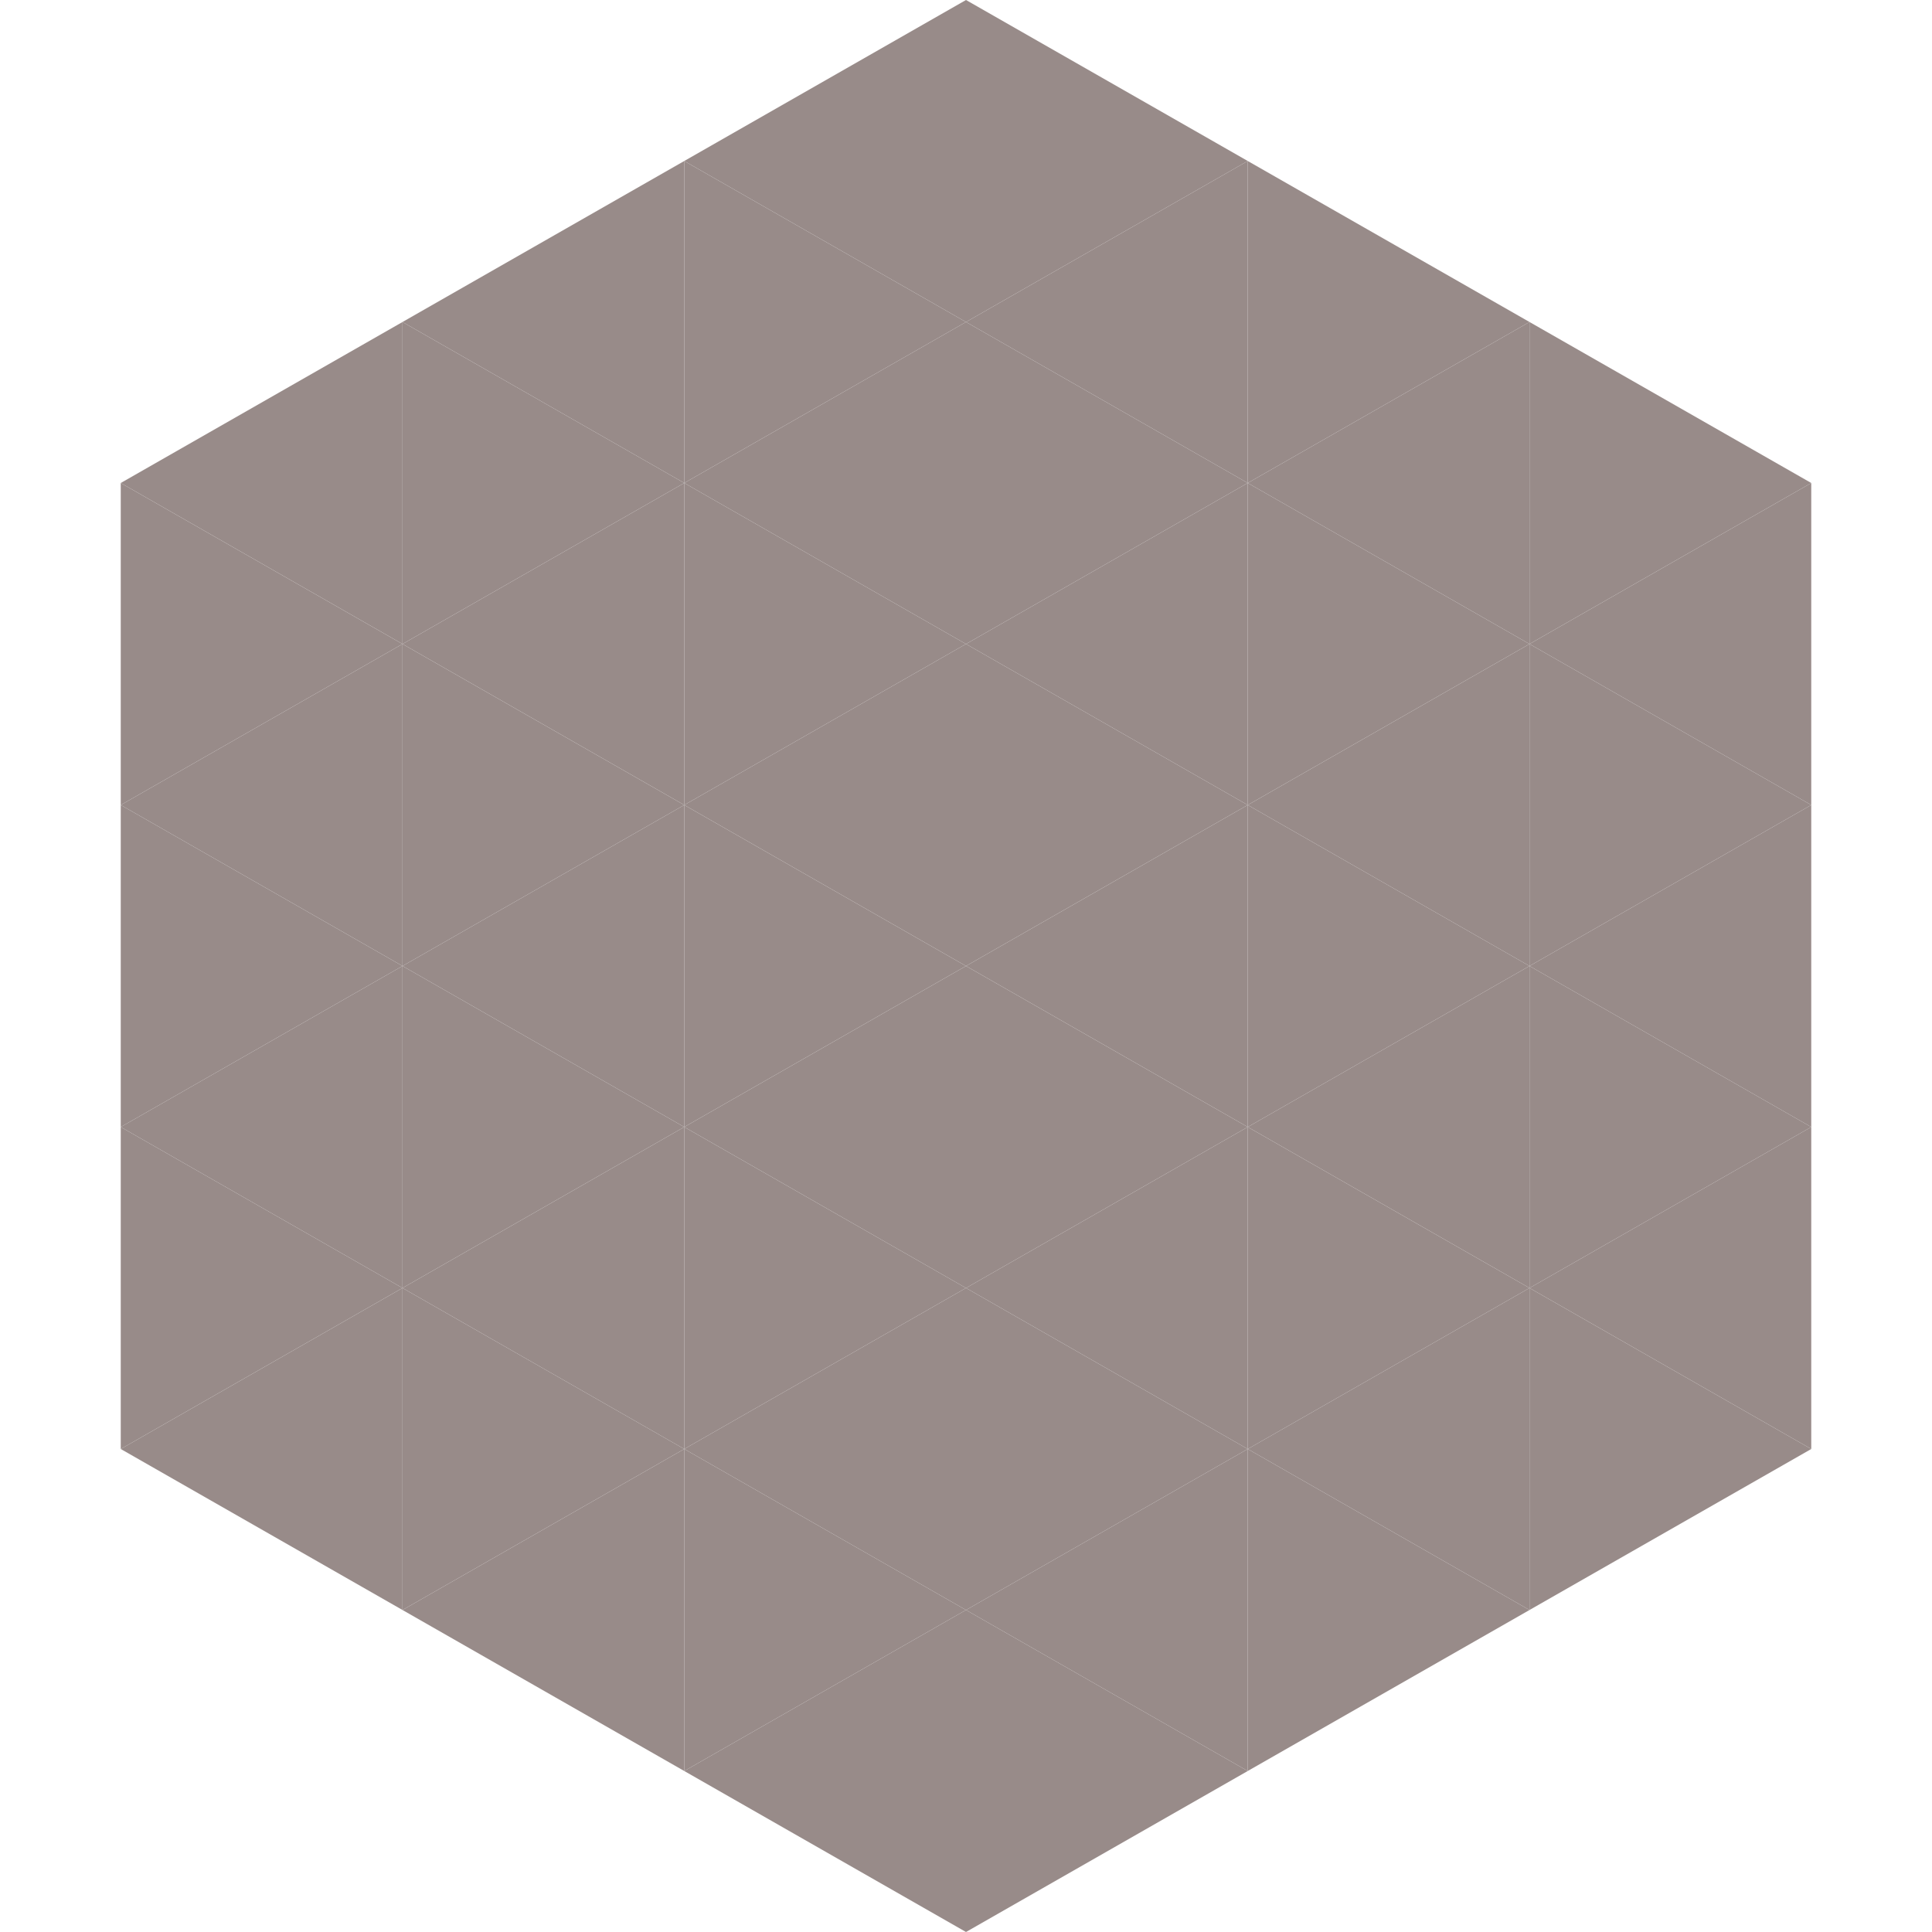 <?xml version="1.0"?>
<!-- Generated by SVGo -->
<svg width="240" height="240"
     xmlns="http://www.w3.org/2000/svg"
     xmlns:xlink="http://www.w3.org/1999/xlink">
<polygon points="50,40 15,60 50,80" style="fill:rgb(152,139,137)" />
<polygon points="190,40 225,60 190,80" style="fill:rgb(152,139,137)" />
<polygon points="15,60 50,80 15,100" style="fill:rgb(152,139,137)" />
<polygon points="225,60 190,80 225,100" style="fill:rgb(152,139,137)" />
<polygon points="50,80 15,100 50,120" style="fill:rgb(152,139,137)" />
<polygon points="190,80 225,100 190,120" style="fill:rgb(152,139,137)" />
<polygon points="15,100 50,120 15,140" style="fill:rgb(152,139,137)" />
<polygon points="225,100 190,120 225,140" style="fill:rgb(152,139,137)" />
<polygon points="50,120 15,140 50,160" style="fill:rgb(152,139,137)" />
<polygon points="190,120 225,140 190,160" style="fill:rgb(152,139,137)" />
<polygon points="15,140 50,160 15,180" style="fill:rgb(152,139,137)" />
<polygon points="225,140 190,160 225,180" style="fill:rgb(152,139,137)" />
<polygon points="50,160 15,180 50,200" style="fill:rgb(152,139,137)" />
<polygon points="190,160 225,180 190,200" style="fill:rgb(152,139,137)" />
<polygon points="15,180 50,200 15,220" style="fill:rgb(255,255,255); fill-opacity:0" />
<polygon points="225,180 190,200 225,220" style="fill:rgb(255,255,255); fill-opacity:0" />
<polygon points="50,0 85,20 50,40" style="fill:rgb(255,255,255); fill-opacity:0" />
<polygon points="190,0 155,20 190,40" style="fill:rgb(255,255,255); fill-opacity:0" />
<polygon points="85,20 50,40 85,60" style="fill:rgb(152,139,137)" />
<polygon points="155,20 190,40 155,60" style="fill:rgb(152,139,137)" />
<polygon points="50,40 85,60 50,80" style="fill:rgb(152,139,137)" />
<polygon points="190,40 155,60 190,80" style="fill:rgb(152,139,137)" />
<polygon points="85,60 50,80 85,100" style="fill:rgb(152,139,137)" />
<polygon points="155,60 190,80 155,100" style="fill:rgb(152,139,137)" />
<polygon points="50,80 85,100 50,120" style="fill:rgb(152,139,137)" />
<polygon points="190,80 155,100 190,120" style="fill:rgb(152,139,137)" />
<polygon points="85,100 50,120 85,140" style="fill:rgb(152,139,137)" />
<polygon points="155,100 190,120 155,140" style="fill:rgb(152,139,137)" />
<polygon points="50,120 85,140 50,160" style="fill:rgb(152,139,137)" />
<polygon points="190,120 155,140 190,160" style="fill:rgb(152,139,137)" />
<polygon points="85,140 50,160 85,180" style="fill:rgb(152,139,137)" />
<polygon points="155,140 190,160 155,180" style="fill:rgb(152,139,137)" />
<polygon points="50,160 85,180 50,200" style="fill:rgb(152,139,137)" />
<polygon points="190,160 155,180 190,200" style="fill:rgb(152,139,137)" />
<polygon points="85,180 50,200 85,220" style="fill:rgb(152,139,137)" />
<polygon points="155,180 190,200 155,220" style="fill:rgb(152,139,137)" />
<polygon points="120,0 85,20 120,40" style="fill:rgb(152,139,137)" />
<polygon points="120,0 155,20 120,40" style="fill:rgb(152,139,137)" />
<polygon points="85,20 120,40 85,60" style="fill:rgb(152,139,137)" />
<polygon points="155,20 120,40 155,60" style="fill:rgb(152,139,137)" />
<polygon points="120,40 85,60 120,80" style="fill:rgb(152,139,137)" />
<polygon points="120,40 155,60 120,80" style="fill:rgb(152,139,137)" />
<polygon points="85,60 120,80 85,100" style="fill:rgb(152,139,137)" />
<polygon points="155,60 120,80 155,100" style="fill:rgb(152,139,137)" />
<polygon points="120,80 85,100 120,120" style="fill:rgb(152,139,137)" />
<polygon points="120,80 155,100 120,120" style="fill:rgb(152,139,137)" />
<polygon points="85,100 120,120 85,140" style="fill:rgb(152,139,137)" />
<polygon points="155,100 120,120 155,140" style="fill:rgb(152,139,137)" />
<polygon points="120,120 85,140 120,160" style="fill:rgb(152,139,137)" />
<polygon points="120,120 155,140 120,160" style="fill:rgb(152,139,137)" />
<polygon points="85,140 120,160 85,180" style="fill:rgb(152,139,137)" />
<polygon points="155,140 120,160 155,180" style="fill:rgb(152,139,137)" />
<polygon points="120,160 85,180 120,200" style="fill:rgb(152,139,137)" />
<polygon points="120,160 155,180 120,200" style="fill:rgb(152,139,137)" />
<polygon points="85,180 120,200 85,220" style="fill:rgb(152,139,137)" />
<polygon points="155,180 120,200 155,220" style="fill:rgb(152,139,137)" />
<polygon points="120,200 85,220 120,240" style="fill:rgb(152,139,137)" />
<polygon points="120,200 155,220 120,240" style="fill:rgb(152,139,137)" />
<polygon points="85,220 120,240 85,260" style="fill:rgb(255,255,255); fill-opacity:0" />
<polygon points="155,220 120,240 155,260" style="fill:rgb(255,255,255); fill-opacity:0" />
</svg>
